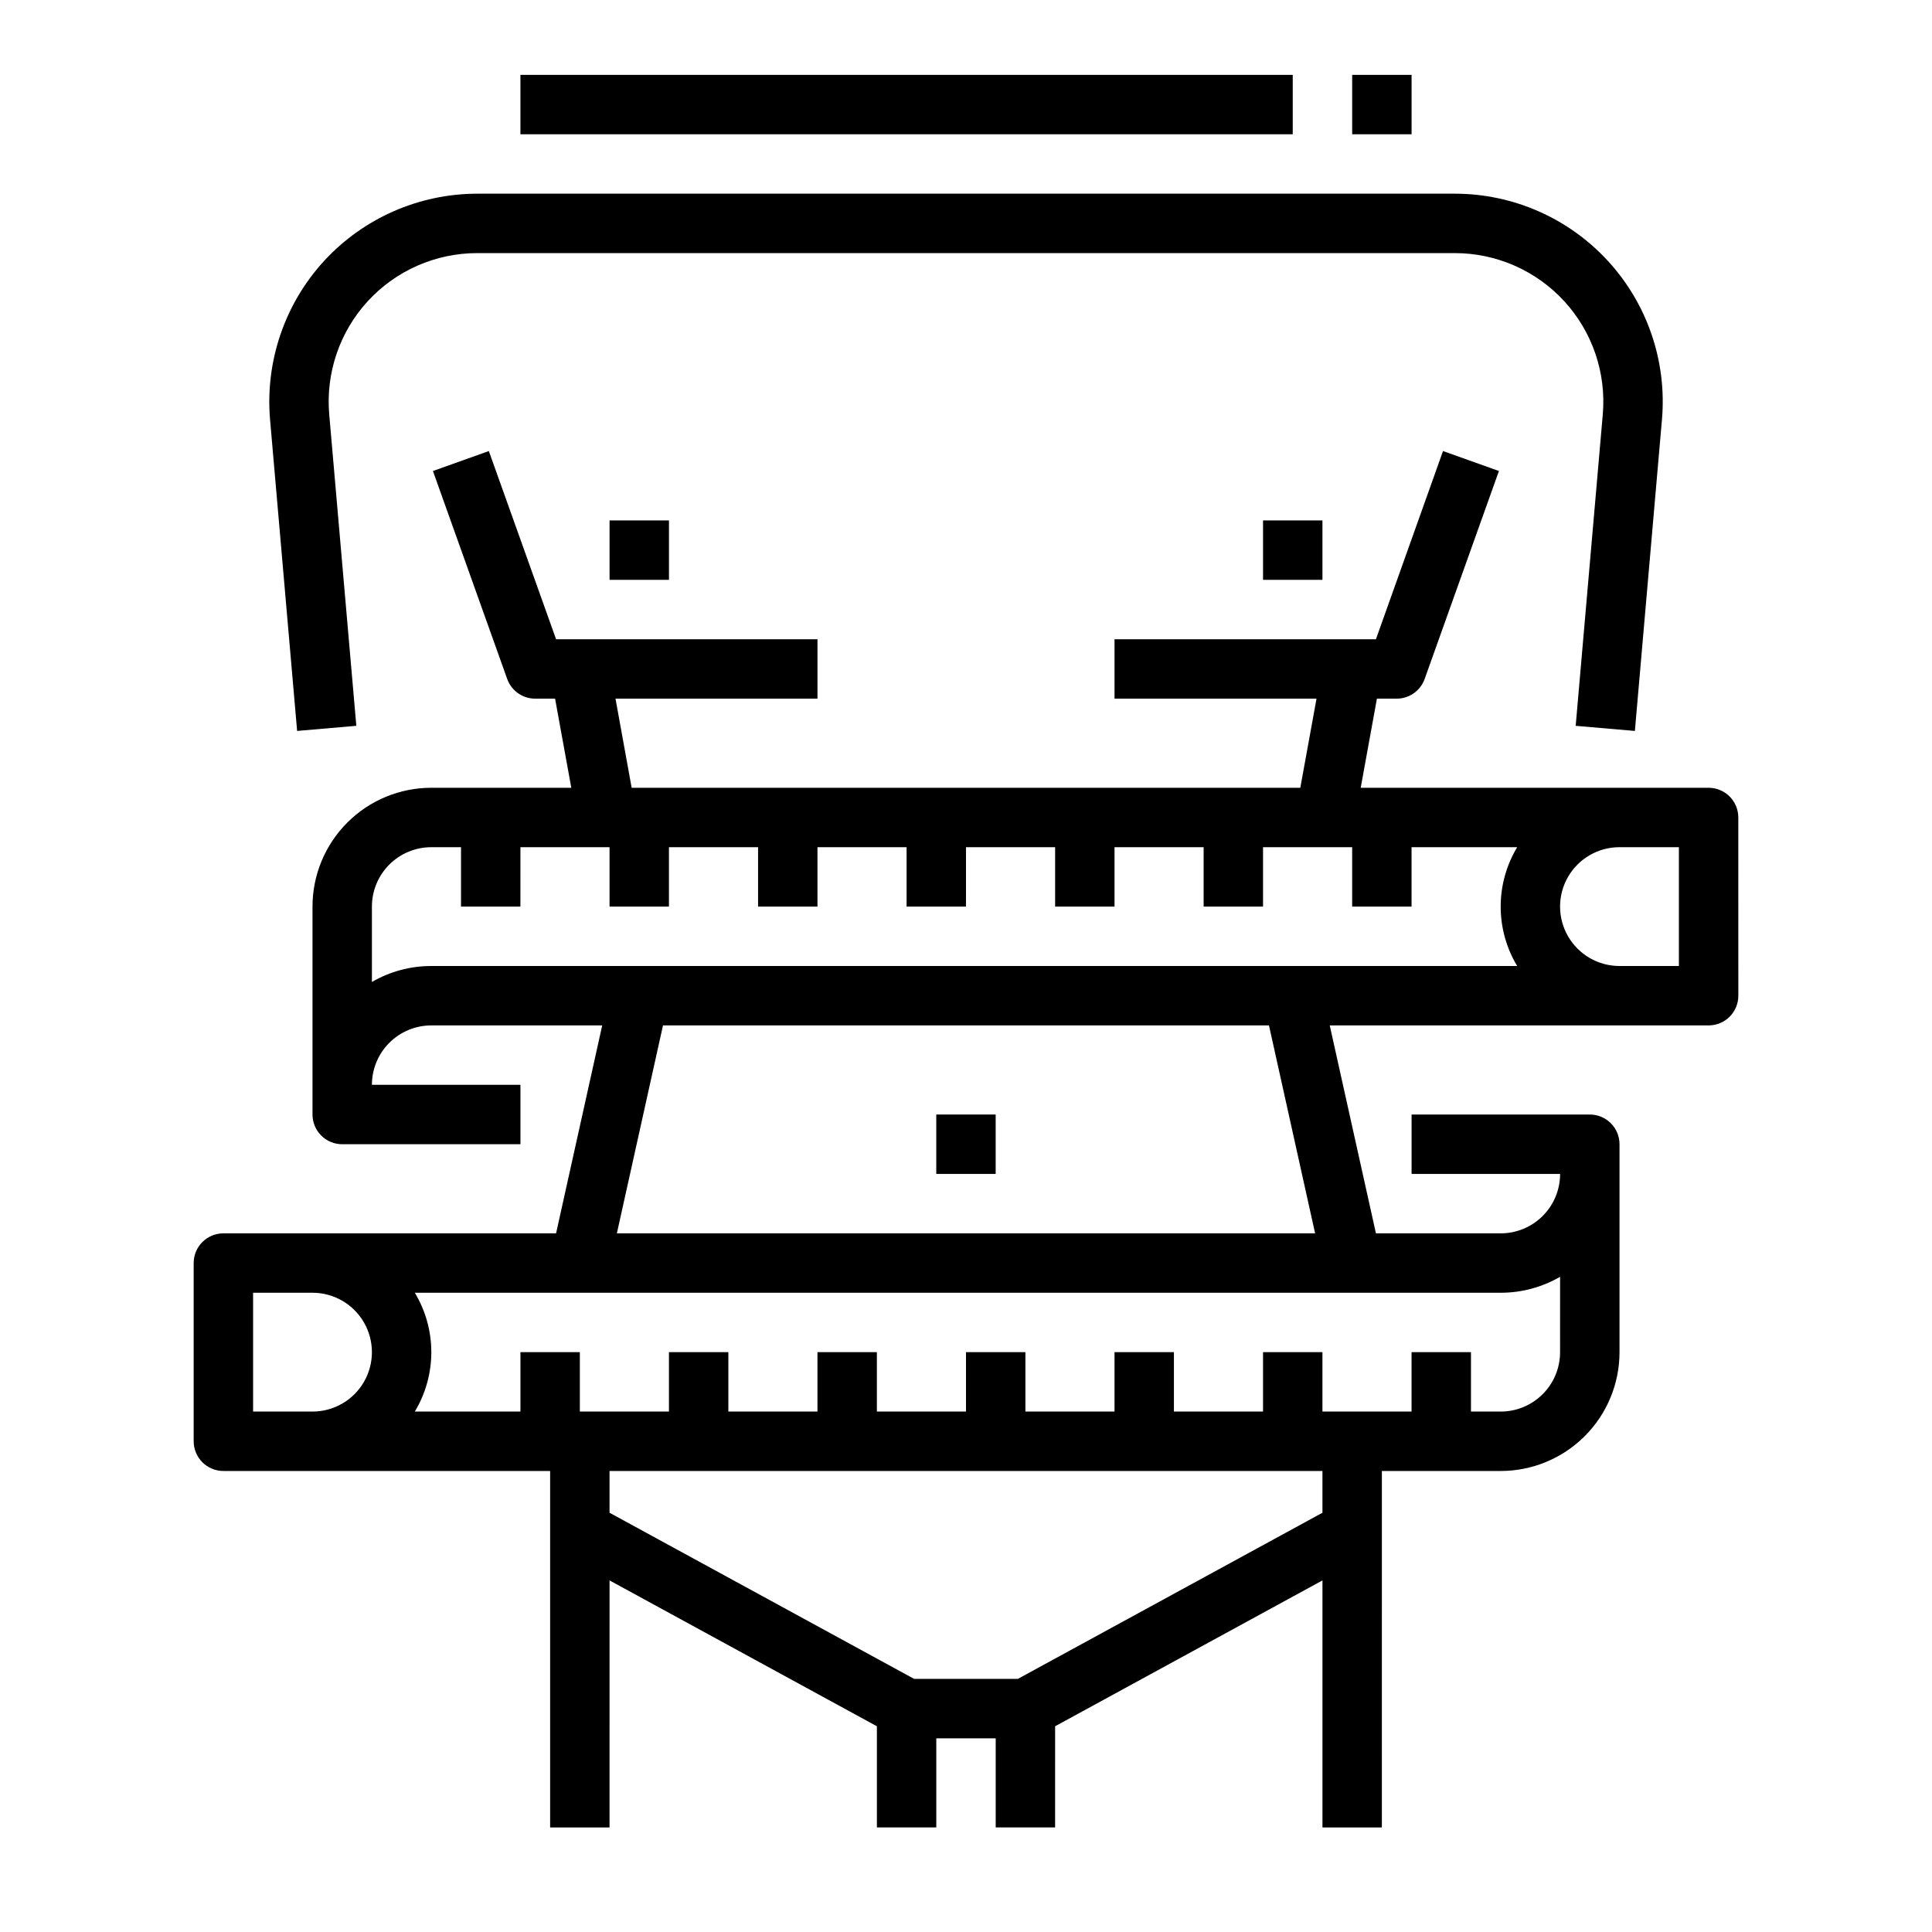 <?xml version="1.0" encoding="UTF-8"?>
<!-- Uploaded to: SVG Repo, www.svgrepo.com, Generator: SVG Repo Mixer Tools -->
<svg fill="#000000" width="800px" height="800px" version="1.1" viewBox="144 144 512 512" xmlns="http://www.w3.org/2000/svg">
 <g>
  <path d="m392.12 439.36h15.742v15.742h-15.742z"/>
  <path d="m305.54 281.92h15.742v15.742h-15.742z"/>
  <path d="m478.72 281.92h15.742v15.742h-15.742z"/>
  <path d="m604.67 360.64c0-2.086-0.832-4.09-2.305-5.566-1.477-1.473-3.481-2.305-5.566-2.305h-92.199l4.297-23.617h5.246c3.324 0 6.289-2.094 7.406-5.227l19.68-55.105-14.816-5.289-17.781 49.879h-69.273v15.742h53.531l-4.297 23.617h-177.2l-4.281-23.617h53.527v-15.742h-69.273l-17.82-49.879-14.816 5.289 19.68 55.105c1.125 3.148 4.109 5.242 7.449 5.227h5.242l4.297 23.617h-37.094c-8.352 0-16.359 3.316-22.266 9.223-5.902 5.906-9.223 13.914-9.223 22.266v55.105c0 2.086 0.832 4.09 2.309 5.566 1.477 1.477 3.477 2.305 5.566 2.305h47.23v-15.742h-39.359c0-4.176 1.656-8.184 4.609-11.133 2.953-2.953 6.957-4.613 11.133-4.613h45.289l-12.227 55.105h-88.164c-4.348 0-7.875 3.523-7.875 7.871v47.23c0 2.09 0.832 4.09 2.309 5.566 1.477 1.477 3.477 2.309 5.566 2.309h86.59v94.465h15.742l0.004-65.465 70.848 38.652v26.812h15.742v-23.617h15.742v23.617h15.742l0.004-26.812 70.848-38.652v65.465h15.742l0.004-94.465h31.488c8.352 0 16.359-3.32 22.266-9.223 5.906-5.906 9.223-13.914 9.223-22.266v-55.105c0-2.086-0.828-4.09-2.305-5.566-1.477-1.477-3.481-2.305-5.566-2.305h-47.234v15.742h39.359c0 4.176-1.656 8.18-4.609 11.133s-6.957 4.613-11.133 4.613h-33.062l-12.242-55.105h100.41c2.086 0 4.09-0.828 5.566-2.305 1.473-1.477 2.305-3.481 2.305-5.566zm-362.11 43.59v-19.973c0-4.176 1.656-8.18 4.609-11.133s6.957-4.609 11.133-4.609h7.871v15.742h15.742l0.004-15.742h23.617v15.742h15.742v-15.742h23.617v15.742h15.742v-15.742h23.617v15.742h15.742l0.004-15.742h23.617v15.742h15.742v-15.742h23.617v15.742h15.742v-15.742h23.617v15.742h15.742v-15.742h27.992c-2.863 4.75-4.375 10.195-4.375 15.742 0 5.551 1.512 10.992 4.375 15.746h-287.77c-5.527-0.012-10.961 1.449-15.742 4.227zm-31.488 113.85v-31.488h15.742c5.625 0 10.824 3 13.637 7.871 2.812 4.875 2.812 10.875 0 15.746-2.812 4.871-8.012 7.871-13.637 7.871zm283.39 26.812-80.73 44.035h-27.473l-80.727-44.035v-11.066h188.93zm62.977-62.527-0.004 19.973c0 4.176-1.656 8.18-4.609 11.133s-6.957 4.609-11.133 4.609h-7.871v-15.742h-15.746v15.742h-23.617v-15.742h-15.742v15.742h-23.617v-15.742h-15.742v15.742h-23.617v-15.742h-15.742v15.742h-23.617v-15.742h-15.746v15.742h-23.613v-15.742h-15.746v15.742h-23.613v-15.742h-15.746v15.742h-27.992c2.863-4.75 4.375-10.195 4.375-15.742 0-5.551-1.512-10.992-4.375-15.746h287.77c5.527 0.008 10.961-1.449 15.742-4.227zm-64.922-11.516h-185.04l12.223-55.105h160.59zm96.406-70.848h-15.742c-5.625 0-10.824-3.004-13.637-7.875s-2.812-10.871 0-15.742c2.812-4.871 8.012-7.871 13.637-7.871h15.742z"/>
  <path d="m229.84 213.2c-10.418 11.391-15.594 26.625-14.27 42.004l7.172 82.5 15.688-1.355-7.18-82.508v0.004c-0.957-10.992 2.746-21.879 10.199-30.008 7.457-8.133 17.98-12.762 29.012-12.762h259.08c11.031 0 21.559 4.629 29.012 12.762 7.457 8.129 11.156 19.016 10.199 30.008l-7.18 82.508 15.688 1.355 7.172-82.5 0.004-0.004c1.336-15.383-3.844-30.625-14.281-42.008-10.434-11.383-25.168-17.863-40.613-17.867h-259.08c-15.445 0.016-30.176 6.496-40.621 17.871z"/>
  <path d="m281.92 163.84h204.67v15.742h-204.67z"/>
  <path d="m502.34 163.84h15.742v15.742h-15.742z"/>
 </g>
</svg>
